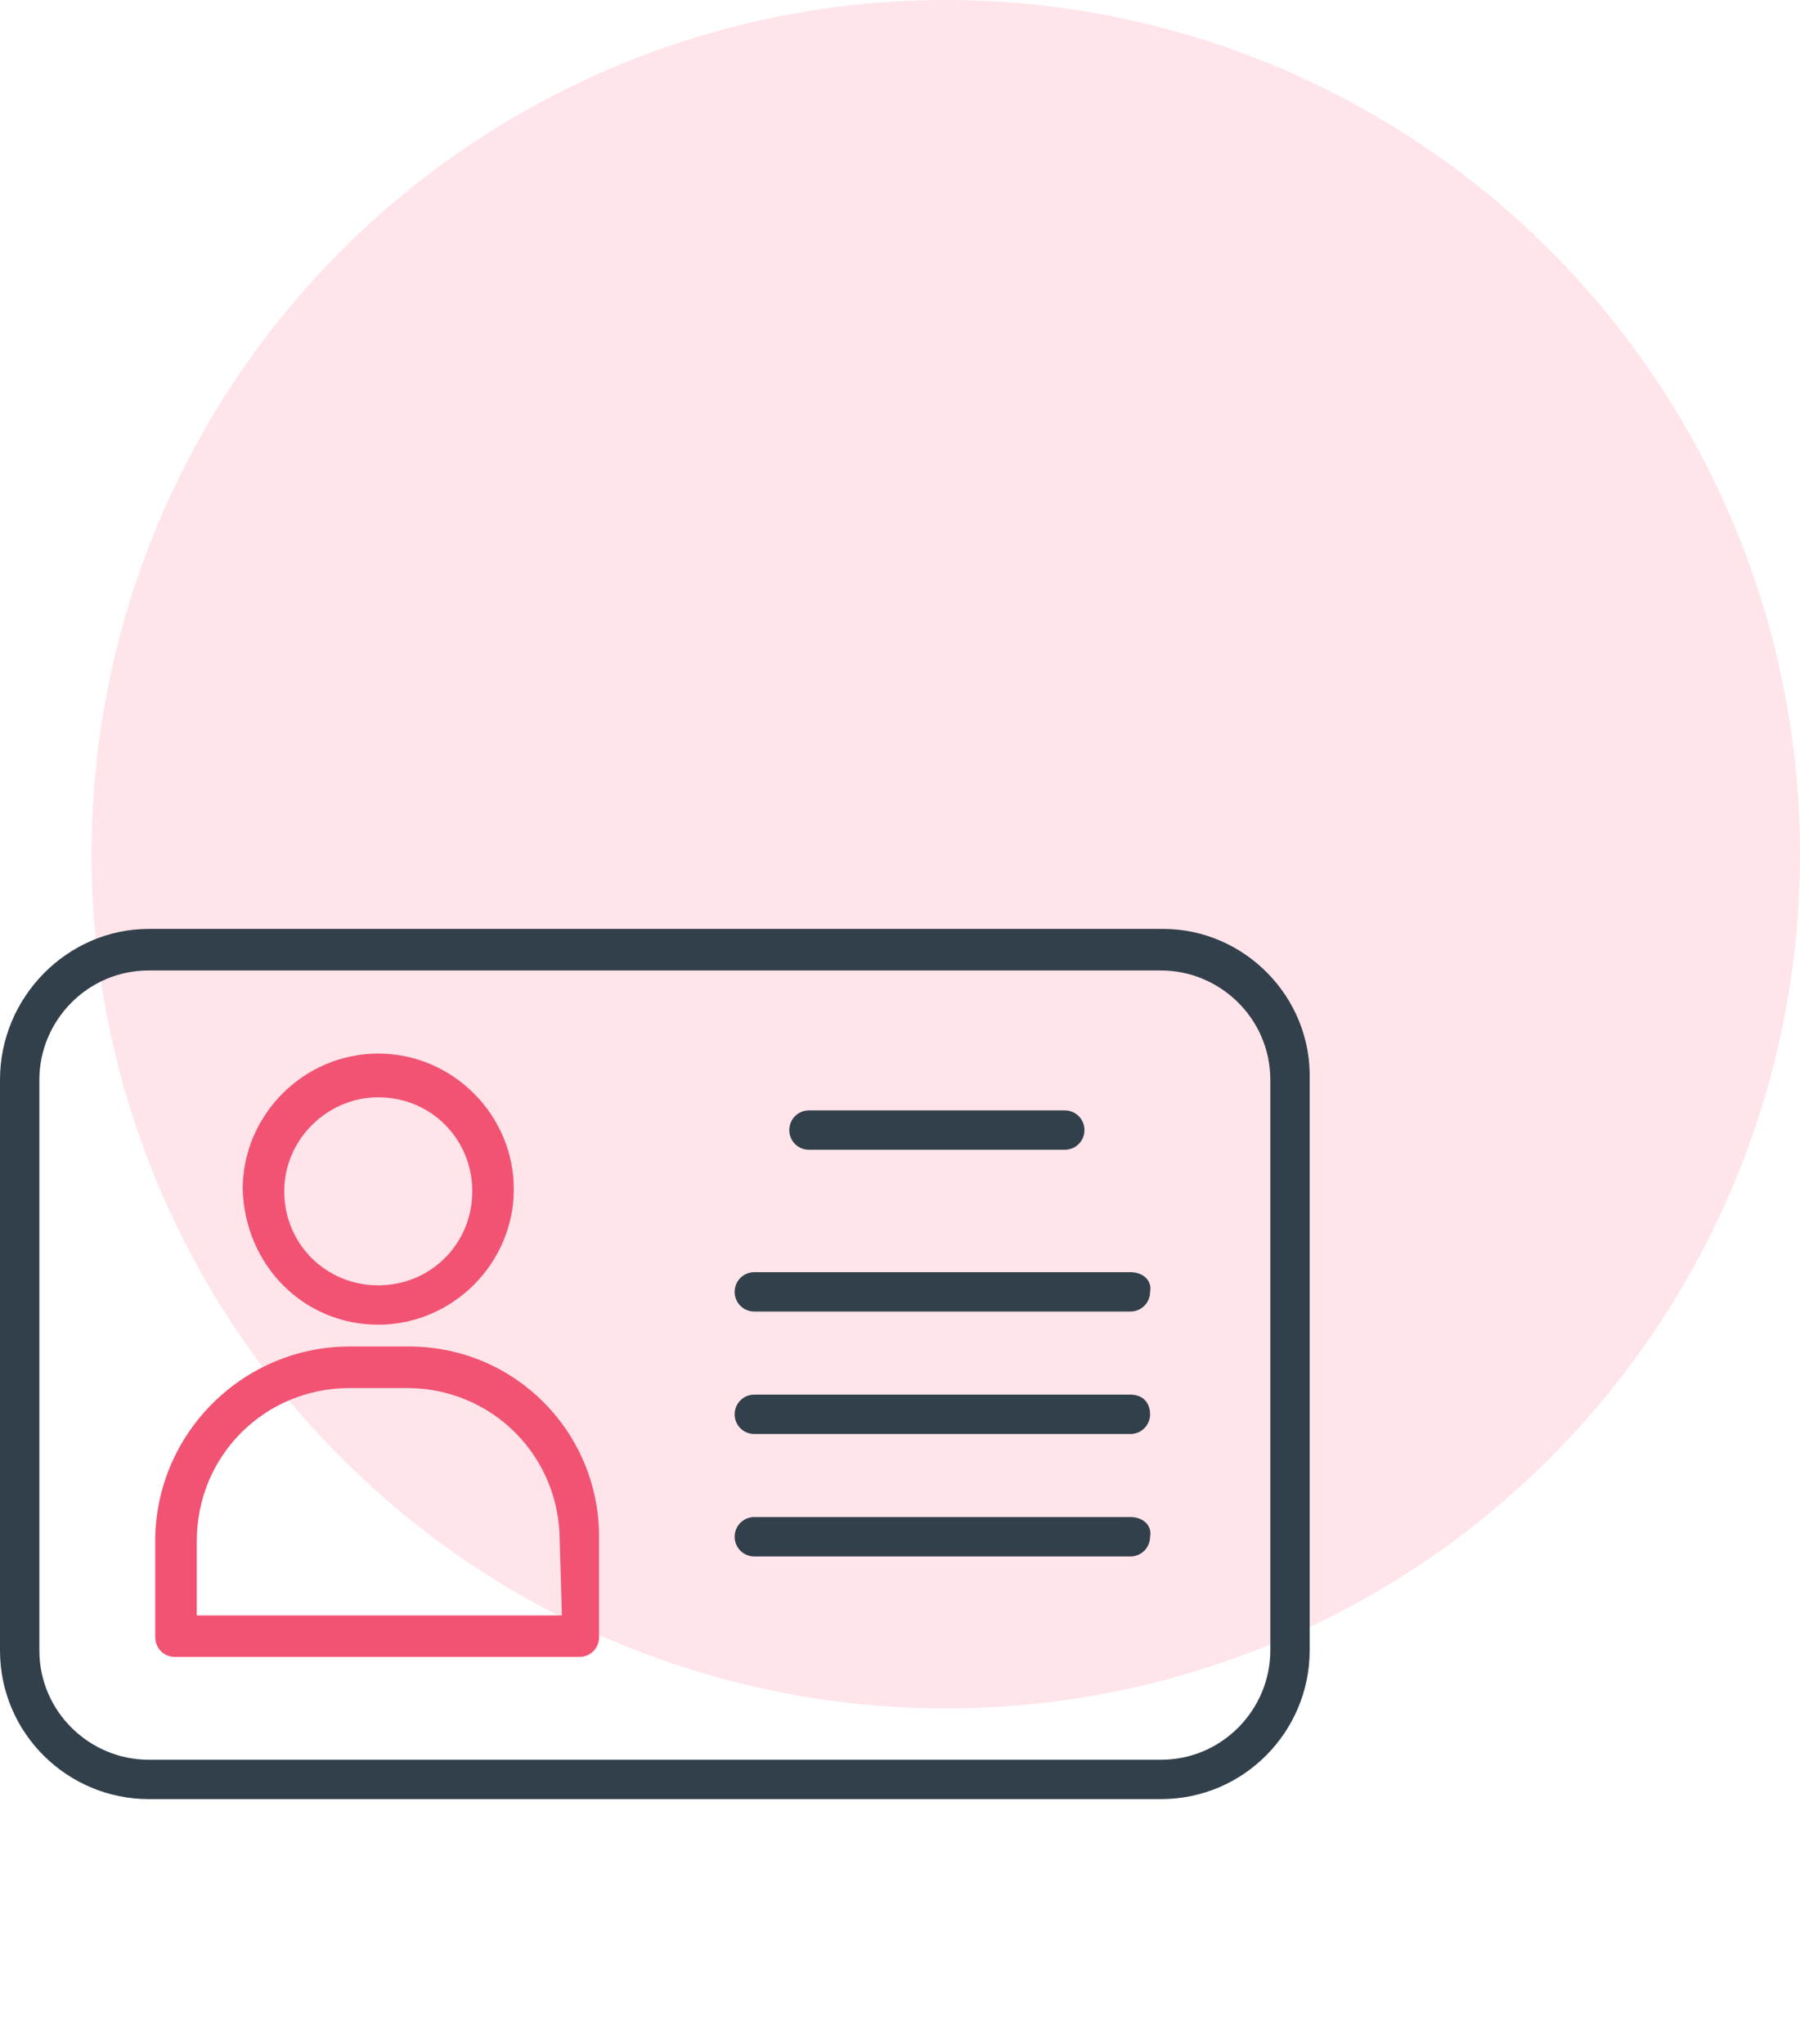 <svg width="59" height="67" viewBox="0 0 59 67" fill="none" xmlns="http://www.w3.org/2000/svg">
<circle cx="31" cy="28" r="28" fill="#FFE4EA"/>
<path d="M38.127 30.449H4.873C2.222 30.449 0 32.671 0 35.394V54.099C0 56.823 2.222 58.973 4.873 58.973H38.055C40.778 58.973 42.928 56.751 42.928 54.099V35.394C43 32.671 40.778 30.449 38.127 30.449ZM41.638 54.099C41.638 56.034 40.062 57.683 38.055 57.683H4.873C2.938 57.683 1.29 56.106 1.29 54.099V35.394C1.29 33.459 2.867 31.811 4.873 31.811H38.055C39.99 31.811 41.638 33.388 41.638 35.394V54.099Z" fill="#32404B"/>
<path d="M13.401 44.137H11.466C7.955 44.137 5.088 47.003 5.088 50.515V53.668C5.088 54.027 5.375 54.313 5.733 54.313H18.991C19.35 54.313 19.636 54.027 19.636 53.668V50.515C19.708 47.003 16.913 44.137 13.401 44.137ZM18.418 52.952H6.45V50.515C6.45 47.72 8.671 45.498 11.466 45.498H13.33C16.125 45.498 18.346 47.72 18.346 50.515L18.418 52.952Z" fill="#F25373"/>
<path d="M12.398 43.422C14.835 43.422 16.842 41.415 16.842 38.978C16.842 36.542 14.835 34.535 12.398 34.535C9.962 34.535 7.955 36.542 7.955 38.978C8.027 41.487 9.962 43.422 12.398 43.422ZM12.398 35.968C14.118 35.968 15.48 37.33 15.48 39.05C15.48 40.77 14.118 42.132 12.398 42.132C10.678 42.132 9.317 40.77 9.317 39.05C9.317 37.33 10.75 35.968 12.398 35.968Z" fill="#F25373"/>
<path d="M26.516 37.688H34.901C35.259 37.688 35.546 37.402 35.546 37.043C35.546 36.685 35.259 36.398 34.901 36.398H26.516C26.158 36.398 25.871 36.685 25.871 37.043C25.871 37.402 26.158 37.688 26.516 37.688Z" fill="#32404B"/>
<path d="M37.052 41.701H24.725C24.367 41.701 24.08 41.988 24.08 42.346C24.08 42.705 24.367 42.991 24.725 42.991H37.052C37.41 42.991 37.697 42.705 37.697 42.346C37.768 41.988 37.482 41.701 37.052 41.701Z" fill="#32404B"/>
<path d="M37.052 45.715H24.725C24.367 45.715 24.08 46.002 24.08 46.36C24.08 46.718 24.367 47.005 24.725 47.005H37.052C37.41 47.005 37.697 46.718 37.697 46.36C37.697 46.002 37.482 45.715 37.052 45.715Z" fill="#32404B"/>
<path d="M37.052 49.728H24.725C24.367 49.728 24.08 50.015 24.08 50.373C24.08 50.732 24.367 51.019 24.725 51.019H37.052C37.41 51.019 37.697 50.732 37.697 50.373C37.768 50.015 37.482 49.728 37.052 49.728Z" fill="#32404B"/>
</svg>
